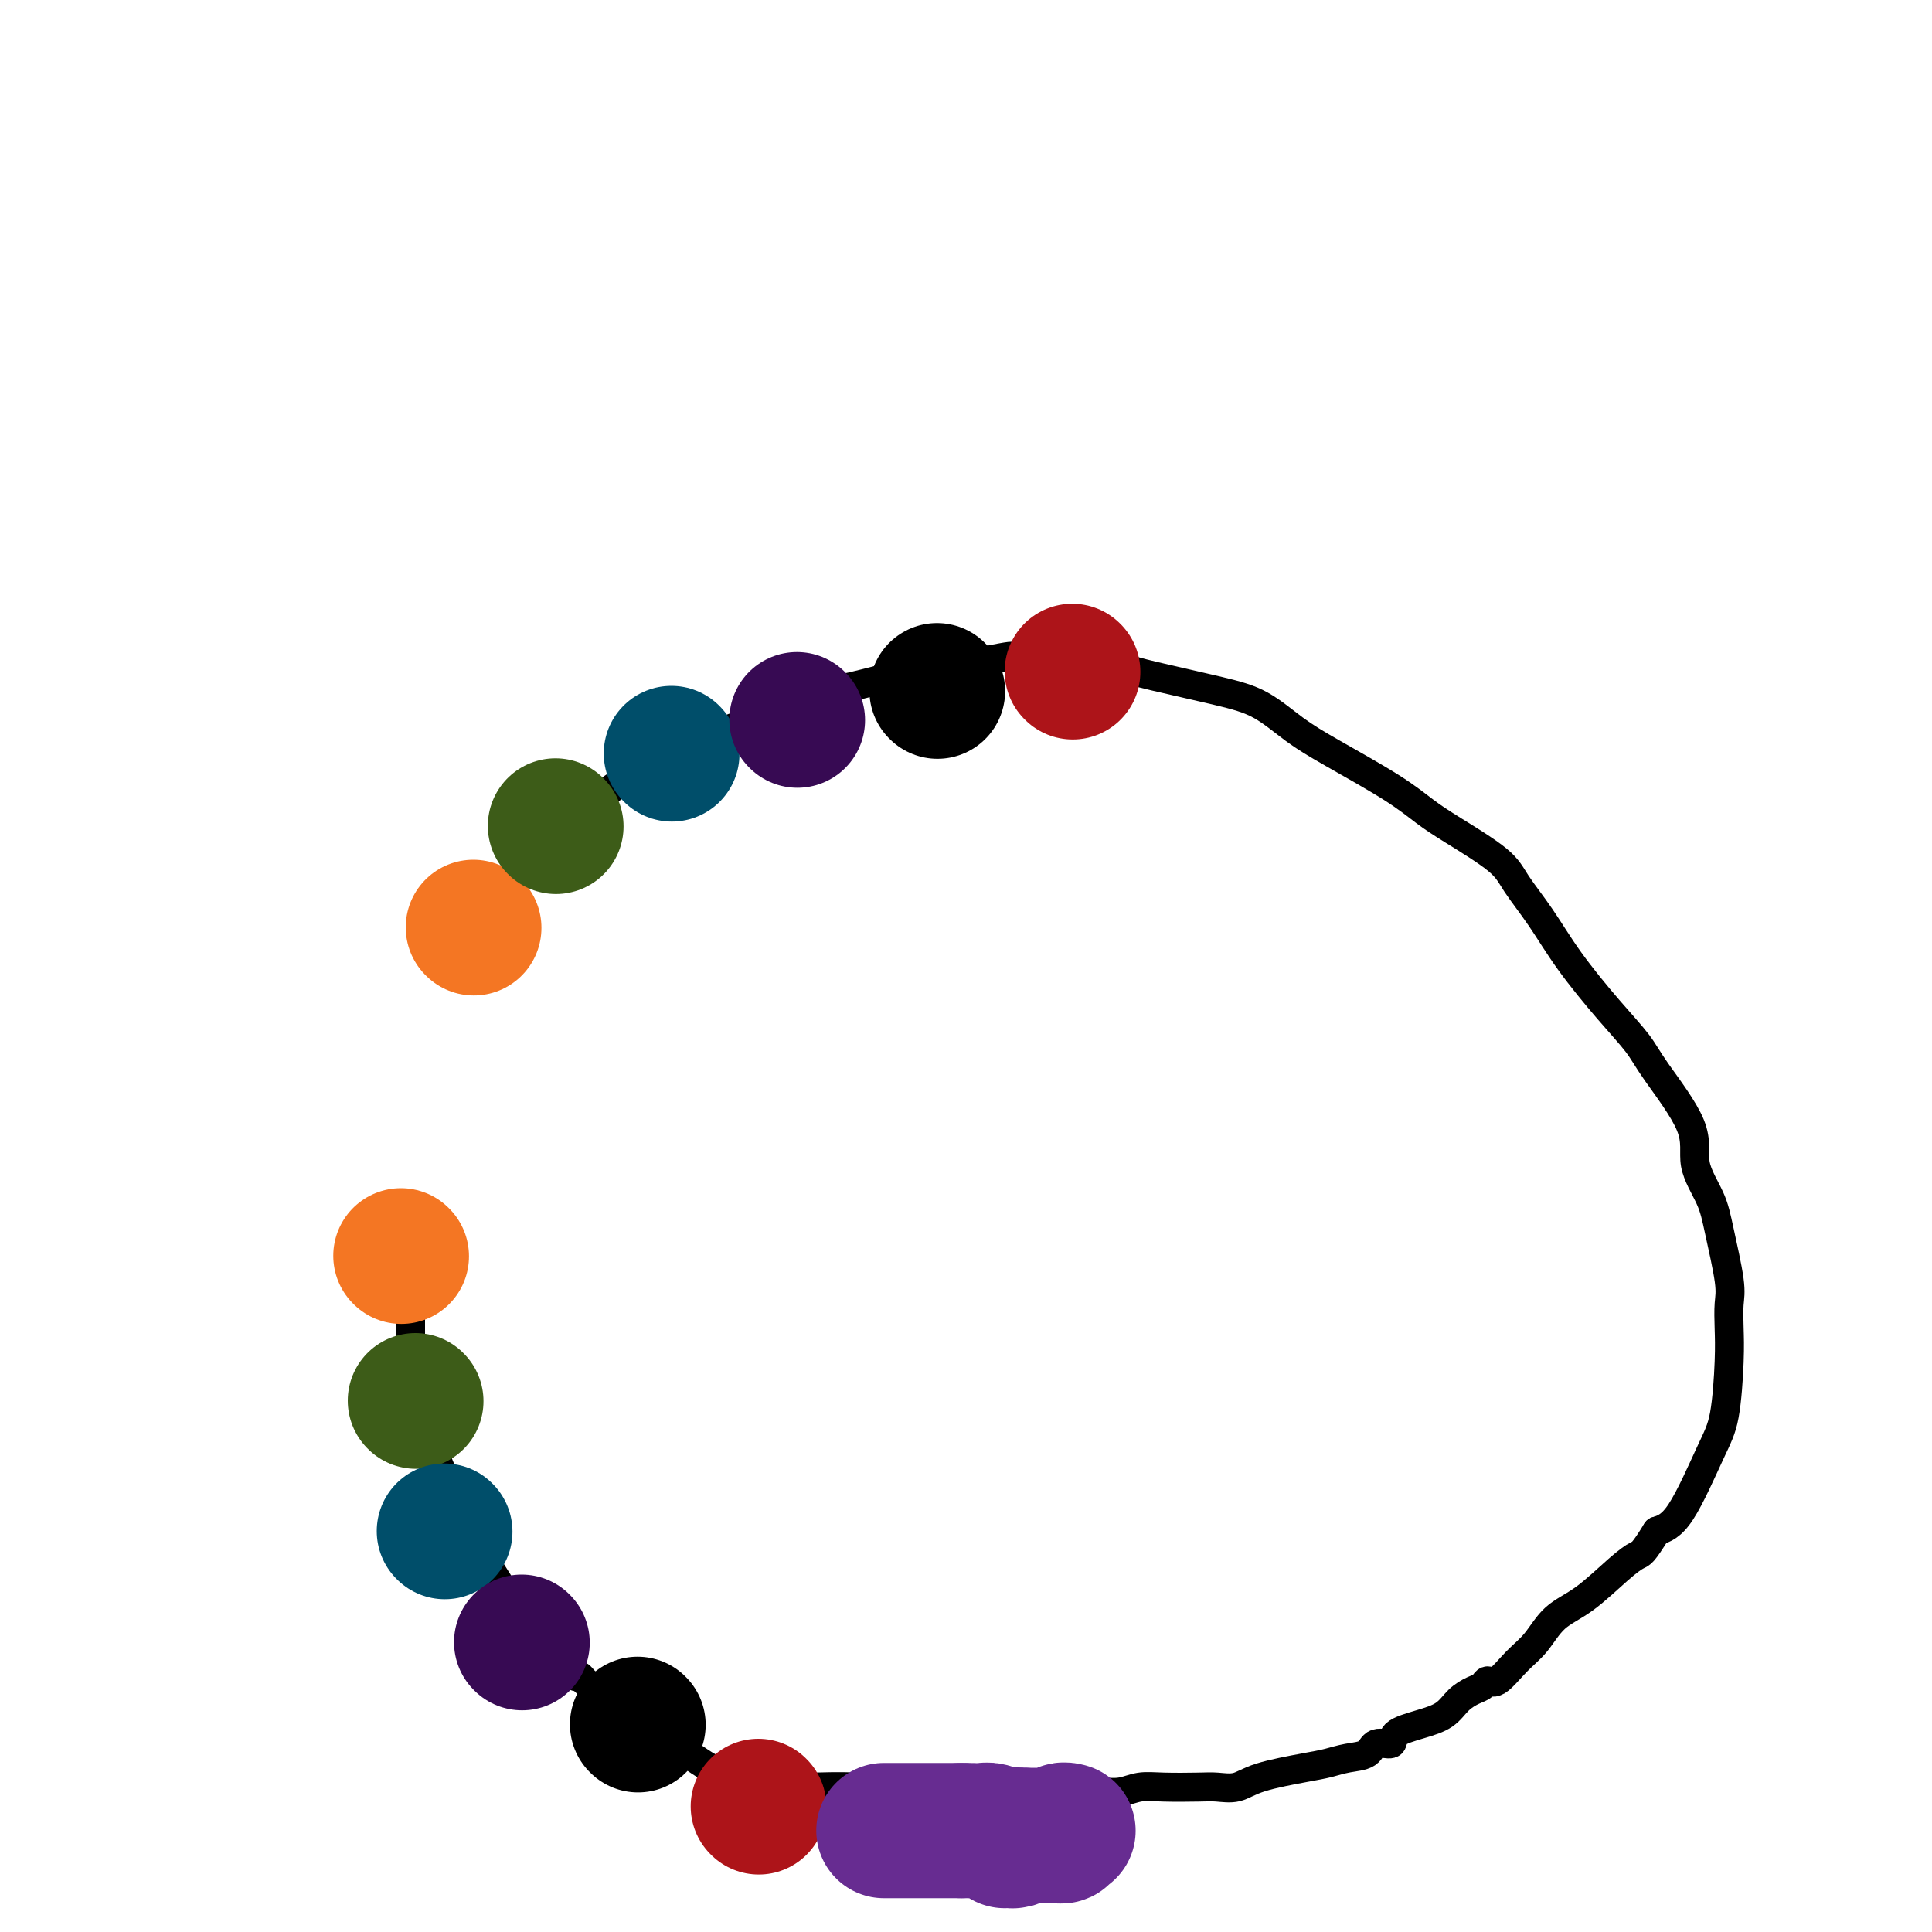 <svg viewBox='0 0 400 400' version='1.1' xmlns='http://www.w3.org/2000/svg' xmlns:xlink='http://www.w3.org/1999/xlink'><g fill='none' stroke='#000000' stroke-width='6' stroke-linecap='round' stroke-linejoin='round'><path d='M97,198c0.480,-0.305 0.959,-0.610 1,-1c0.041,-0.390 -0.357,-0.864 0,-2c0.357,-1.136 1.468,-2.935 2,-4c0.532,-1.065 0.486,-1.395 1,-2c0.514,-0.605 1.588,-1.483 2,-2c0.412,-0.517 0.162,-0.672 0,-1c-0.162,-0.328 -0.235,-0.829 0,-1c0.235,-0.171 0.780,-0.013 1,0c0.220,0.013 0.116,-0.120 1,-1c0.884,-0.880 2.756,-2.506 4,-4c1.244,-1.494 1.862,-2.857 5,-6c3.138,-3.143 8.798,-8.067 13,-11c4.202,-2.933 6.947,-3.876 9,-5c2.053,-1.124 3.414,-2.431 7,-4c3.586,-1.569 9.397,-3.401 13,-5c3.603,-1.599 4.997,-2.965 8,-4c3.003,-1.035 7.616,-1.740 13,-3c5.384,-1.260 11.538,-3.074 16,-4c4.462,-0.926 7.231,-0.963 10,-1'/><path d='M203,137c7.375,-1.471 6.313,-1.149 7,-1c0.687,0.149 3.122,0.126 6,0c2.878,-0.126 6.200,-0.356 9,0c2.800,0.356 5.079,1.298 7,2c1.921,0.702 3.483,1.164 7,2c3.517,0.836 8.988,2.046 13,3c4.012,0.954 6.564,1.651 9,3c2.436,1.349 4.754,3.348 7,5c2.246,1.652 4.419,2.955 8,5c3.581,2.045 8.571,4.831 12,7c3.429,2.169 5.298,3.721 7,5c1.702,1.279 3.239,2.284 6,4c2.761,1.716 6.747,4.144 9,6c2.253,1.856 2.774,3.139 4,5c1.226,1.861 3.156,4.298 5,7c1.844,2.702 3.602,5.669 6,9c2.398,3.331 5.435,7.025 8,10c2.565,2.975 4.659,5.232 6,7c1.341,1.768 1.930,3.048 4,6c2.070,2.952 5.620,7.577 7,11c1.380,3.423 0.590,5.642 1,8c0.410,2.358 2.019,4.853 3,7c0.981,2.147 1.335,3.947 2,7c0.665,3.053 1.640,7.358 2,10c0.360,2.642 0.104,3.619 0,5c-0.104,1.381 -0.057,3.164 0,5c0.057,1.836 0.123,3.724 0,7c-0.123,3.276 -0.435,7.940 -1,11c-0.565,3.060 -1.383,4.516 -3,8c-1.617,3.484 -4.033,8.995 -6,12c-1.967,3.005 -3.483,3.502 -5,4'/><path d='M343,317c-2.920,4.748 -3.222,4.619 -4,5c-0.778,0.381 -2.034,1.272 -4,3c-1.966,1.728 -4.641,4.292 -7,6c-2.359,1.708 -4.401,2.558 -6,4c-1.599,1.442 -2.757,3.475 -4,5c-1.243,1.525 -2.573,2.540 -4,4c-1.427,1.460 -2.952,3.363 -4,4c-1.048,0.637 -1.619,0.009 -2,0c-0.381,-0.009 -0.571,0.603 -1,1c-0.429,0.397 -1.096,0.581 -2,1c-0.904,0.419 -2.043,1.073 -3,2c-0.957,0.927 -1.731,2.127 -3,3c-1.269,0.873 -3.034,1.417 -5,2c-1.966,0.583 -4.132,1.203 -5,2c-0.868,0.797 -0.437,1.772 -1,2c-0.563,0.228 -2.119,-0.290 -3,0c-0.881,0.290 -1.085,1.390 -2,2c-0.915,0.610 -2.540,0.731 -4,1c-1.460,0.269 -2.754,0.685 -4,1c-1.246,0.315 -2.444,0.529 -5,1c-2.556,0.471 -6.469,1.198 -9,2c-2.531,0.802 -3.681,1.678 -5,2c-1.319,0.322 -2.806,0.090 -4,0c-1.194,-0.090 -2.094,-0.038 -4,0c-1.906,0.038 -4.818,0.063 -7,0c-2.182,-0.063 -3.633,-0.213 -5,0c-1.367,0.213 -2.648,0.789 -4,1c-1.352,0.211 -2.775,0.057 -5,0c-2.225,-0.057 -5.253,-0.015 -8,0c-2.747,0.015 -5.213,0.004 -7,0c-1.787,-0.004 -2.893,-0.002 -4,0'/><path d='M208,371c-9.204,0.159 -8.215,0.057 -9,0c-0.785,-0.057 -3.344,-0.068 -6,0c-2.656,0.068 -5.408,0.216 -8,0c-2.592,-0.216 -5.024,-0.797 -8,-1c-2.976,-0.203 -6.498,-0.029 -9,0c-2.502,0.029 -3.985,-0.088 -5,0c-1.015,0.088 -1.563,0.381 -3,0c-1.437,-0.381 -3.764,-1.435 -6,-2c-2.236,-0.565 -4.382,-0.642 -7,-2c-2.618,-1.358 -5.709,-3.996 -8,-5c-2.291,-1.004 -3.782,-0.374 -5,-1c-1.218,-0.626 -2.162,-2.510 -3,-3c-0.838,-0.490 -1.572,0.413 -2,0c-0.428,-0.413 -0.552,-2.141 -1,-3c-0.448,-0.859 -1.219,-0.847 -2,-1c-0.781,-0.153 -1.570,-0.470 -2,-1c-0.430,-0.530 -0.499,-1.274 -1,-2c-0.501,-0.726 -1.434,-1.435 -2,-2c-0.566,-0.565 -0.767,-0.984 -1,-1c-0.233,-0.016 -0.499,0.373 -1,0c-0.501,-0.373 -1.235,-1.509 -2,-2c-0.765,-0.491 -1.559,-0.338 -2,-1c-0.441,-0.662 -0.527,-2.138 -2,-4c-1.473,-1.862 -4.332,-4.110 -6,-6c-1.668,-1.890 -2.145,-3.421 -3,-5c-0.855,-1.579 -2.089,-3.207 -3,-5c-0.911,-1.793 -1.498,-3.751 -2,-5c-0.502,-1.249 -0.918,-1.788 -1,-2c-0.082,-0.212 0.170,-0.095 0,0c-0.170,0.095 -0.763,0.170 -1,0c-0.237,-0.170 -0.119,-0.585 0,-1'/><path d='M97,316c-1.456,-2.947 -0.097,-1.315 0,-1c0.097,0.315 -1.069,-0.686 -2,-2c-0.931,-1.314 -1.626,-2.940 -2,-4c-0.374,-1.060 -0.426,-1.553 -1,-3c-0.574,-1.447 -1.669,-3.847 -2,-5c-0.331,-1.153 0.104,-1.059 0,-1c-0.104,0.059 -0.745,0.082 -1,0c-0.255,-0.082 -0.124,-0.271 0,-1c0.124,-0.729 0.241,-2.000 0,-3c-0.241,-1.000 -0.839,-1.730 -1,-3c-0.161,-1.270 0.114,-3.079 0,-5c-0.114,-1.921 -0.619,-3.953 -1,-5c-0.381,-1.047 -0.638,-1.107 -1,-1c-0.362,0.107 -0.829,0.383 -1,0c-0.171,-0.383 -0.046,-1.425 0,-2c0.046,-0.575 0.012,-0.683 0,-1c-0.012,-0.317 -0.003,-0.844 0,-1c0.003,-0.156 0.001,0.059 0,-1c-0.001,-1.059 -0.000,-3.393 0,-5c0.000,-1.607 0.000,-2.486 0,-3c-0.000,-0.514 -0.000,-0.664 0,-1c0.000,-0.336 0.000,-0.860 0,-1c-0.000,-0.140 -0.000,0.102 0,0c0.000,-0.102 0.000,-0.548 0,-1c-0.000,-0.452 -0.000,-0.911 0,-1c0.000,-0.089 0.000,0.193 0,0c-0.000,-0.193 -0.000,-0.861 0,-1c0.000,-0.139 0.000,0.251 0,0c-0.000,-0.251 -0.000,-1.145 0,-2c0.000,-0.855 0.000,-1.673 0,-2c-0.000,-0.327 -0.000,-0.164 0,0'/><path d='M85,260c0.000,-3.332 0.000,-1.661 0,-1c0.000,0.661 0.000,0.313 0,0c0.000,-0.313 0.000,-0.592 0,-1c0.000,-0.408 0.000,-0.945 0,-1c0.000,-0.055 0.000,0.374 0,0c0.000,-0.374 0.000,-1.549 0,-2c0.000,-0.451 0.000,-0.176 0,0c0.000,0.176 -0.000,0.254 0,0c0.000,-0.254 0.000,-0.839 0,-1c0.000,-0.161 0.000,0.100 0,0c0.000,-0.100 -0.000,-0.563 0,-1c0.000,-0.437 0.000,-0.848 0,-1c0.000,-0.152 0.000,-0.043 0,0c0.000,0.043 0.000,0.022 0,0'/></g>
<g fill='none' stroke='#F47623' stroke-width='28' stroke-linecap='round' stroke-linejoin='round'><path d='M98,192c0.000,0.000 0.100,0.100 0.1,0.1'/><path d='M83,260c0.000,0.000 0.100,0.100 0.1,0.1'/></g>
<g fill='none' stroke='#3D5C18' stroke-width='28' stroke-linecap='round' stroke-linejoin='round'><path d='M86,290c0.000,0.000 0.100,0.100 0.1,0.1'/><path d='M115,171c0.000,0.000 0.100,0.100 0.1,0.1'/></g>
<g fill='none' stroke='#004E6A' stroke-width='28' stroke-linecap='round' stroke-linejoin='round'><path d='M92,317c0.000,0.000 0.100,0.100 0.1,0.1'/><path d='M139,156c0.000,0.000 0.100,0.100 0.1,0.1'/></g>
<g fill='none' stroke='#370A53' stroke-width='28' stroke-linecap='round' stroke-linejoin='round'><path d='M108,340c0.000,0.000 0.100,0.100 0.1,0.1'/><path d='M165,149c0.000,0.000 0.100,0.100 0.1,0.1'/></g>
<g fill='none' stroke='#000000' stroke-width='28' stroke-linecap='round' stroke-linejoin='round'><path d='M132,357c0.000,0.000 0.100,0.100 0.1,0.1'/><path d='M194,143c0.000,0.000 0.100,0.100 0.1,0.1'/></g>
<g fill='none' stroke='#AD1419' stroke-width='28' stroke-linecap='round' stroke-linejoin='round'><path d='M157,374c0.000,0.000 0.100,0.100 0.1,0.1'/><path d='M222,139c0.000,0.000 0.100,0.100 0.1,0.1'/></g>
<g fill='none' stroke='#672C91' stroke-width='28' stroke-linecap='round' stroke-linejoin='round'><path d='M183,379c0.825,0.000 1.650,0.000 2,0c0.350,0.000 0.226,0.000 2,0c1.774,0.000 5.446,0.000 7,0c1.554,0.000 0.990,0.000 1,0c0.010,-0.000 0.595,-0.000 1,0c0.405,0.000 0.631,0.000 1,0c0.369,0.000 0.883,0.000 1,0c0.117,0.000 -0.161,0.000 0,0c0.161,0.000 0.760,0.000 1,0c0.240,0.000 0.120,0.000 0,0'/><path d='M199,379c2.545,-0.003 0.906,-0.011 1,0c0.094,0.011 1.919,0.042 3,0c1.081,-0.042 1.417,-0.155 2,0c0.583,0.155 1.414,0.578 2,1c0.586,0.422 0.926,0.841 1,1c0.074,0.159 -0.120,0.057 0,0c0.120,-0.057 0.553,-0.068 1,0c0.447,0.068 0.908,0.214 1,0c0.092,-0.214 -0.185,-0.789 0,-1c0.185,-0.211 0.833,-0.056 1,0c0.167,0.056 -0.147,0.015 0,0c0.147,-0.015 0.756,-0.004 1,0c0.244,0.004 0.122,0.002 0,0'/><path d='M212,380c1.963,0.155 0.371,0.041 0,0c-0.371,-0.041 0.479,-0.011 1,0c0.521,0.011 0.714,0.003 1,0c0.286,-0.003 0.664,-0.001 1,0c0.336,0.001 0.629,0.000 1,0c0.371,-0.000 0.822,0.000 1,0c0.178,-0.000 0.085,-0.000 0,0c-0.085,0.000 -0.162,0.001 0,0c0.162,-0.001 0.564,-0.004 1,0c0.436,0.004 0.905,0.015 1,0c0.095,-0.015 -0.184,-0.057 0,0c0.184,0.057 0.833,0.211 1,0c0.167,-0.211 -0.147,-0.788 0,-1c0.147,-0.212 0.756,-0.061 1,0c0.244,0.061 0.122,0.030 0,0'/></g>
</svg>